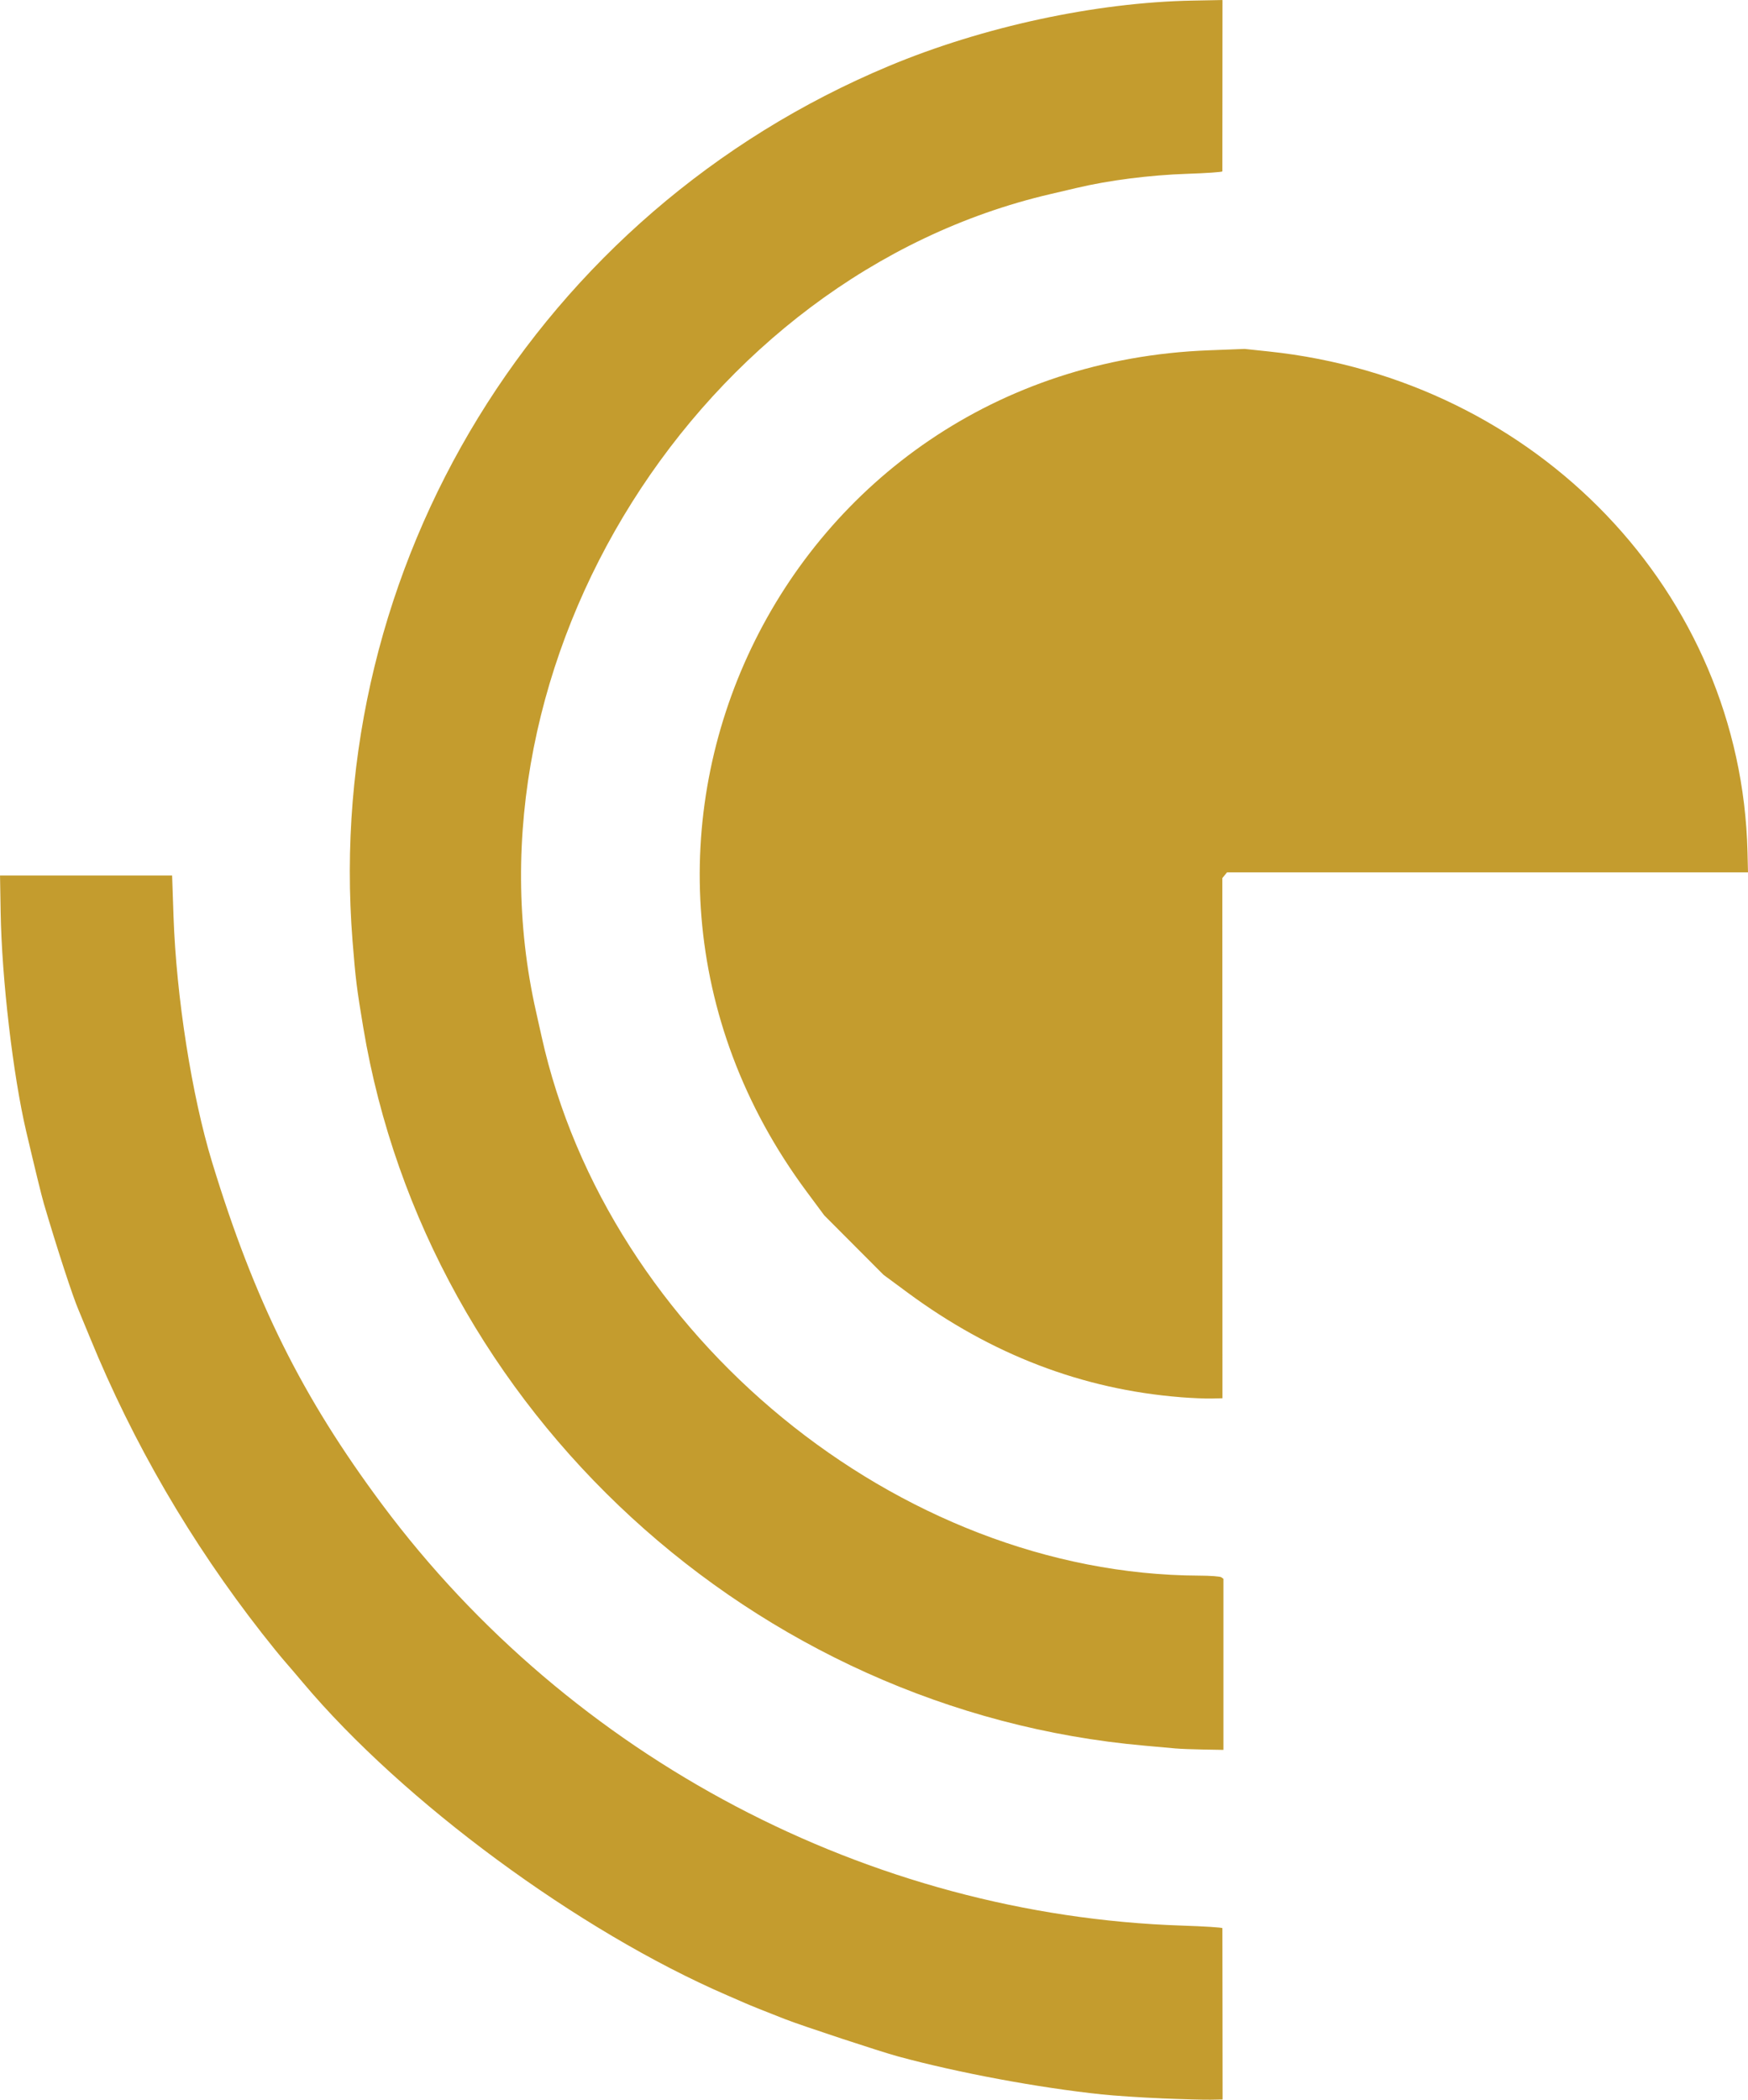 <?xml version="1.0" encoding="UTF-8" standalone="no"?>
<!-- Created with Inkscape (http://www.inkscape.org/) -->

<svg
   width="64.865mm"
   height="77.878mm"
   viewBox="0 0 64.865 77.878"
   version="1.1"
   id="svg1"
   xml:space="preserve"
   xmlns="http://www.w3.org/2000/svg"
   xmlns:svg="http://www.w3.org/2000/svg"><defs
     id="defs1" /><g
     id="layer1"
     transform="translate(-581.579,40.568)"><path
       style="fill:#c49c2e;fill-opacity:1"
       d="m 624.68,37.261 c -0.749,-0.031 -1.748,-0.097 -2.219,-0.147 -2.36,-0.249 -5.307,-0.798 -7.553,-1.407 -0.665,-0.18 -3.557,-1.134 -4.205,-1.387 -0.794,-0.31 -1.252,-0.494 -1.48,-0.594 -0.128,-0.057 -0.426,-0.186 -0.662,-0.288 -5.517,-2.385 -12.012,-7.169 -15.735,-11.59 -0.232,-0.276 -0.547,-0.644 -0.699,-0.818 -0.152,-0.174 -0.523,-0.631 -0.825,-1.017 -2.645,-3.382 -4.78,-7.049 -6.381,-10.961 -0.197,-0.481 -0.389,-0.945 -0.426,-1.03 -0.208,-0.475 -0.791,-2.259 -1.284,-3.932 -0.087,-0.296 -0.302,-1.173 -0.658,-2.686 -0.49,-2.085 -0.909,-5.667 -0.95,-8.137 l -0.023,-1.363 h 3.193 3.193 l 0.052,1.518 c 0.103,2.984 0.678,6.646 1.43,9.111 1.573,5.158 3.342,8.717 6.313,12.703 7.016,9.41 18.085,15.234 29.679,15.617 0.824,0.027 1.499,0.07 1.5,0.096 3e-4,0.025 0.002,1.465 0.004,3.2 l 0.003,3.154 -0.452,0.008 c -0.248,0.004 -1.065,-0.017 -1.814,-0.049 z m 0.545,-12.976 c -0.15,-0.014 -0.676,-0.062 -1.168,-0.105 -14.496,-1.277 -26.62,-12.412 -28.997,-26.631 -0.244,-1.458 -0.287,-1.808 -0.399,-3.218 -1.104,-13.939 6.916,-27.019 19.896,-32.447 3.494,-1.461 7.672,-2.362 11.274,-2.43 l 1.112,-0.021 -0.002,3.154 c -10e-4,1.735 -0.002,3.175 -0.002,3.201 -3e-4,0.026 -0.587,0.067 -1.305,0.091 -1.388,0.046 -2.916,0.241 -4.108,0.525 -0.171,0.041 -0.611,0.144 -0.977,0.229 -13.014,3.035 -22.018,17.351 -19.076,30.333 0.039,0.171 0.129,0.574 0.2,0.895 2.458,11.118 13.256,19.971 24.408,20.012 0.407,0.001 0.775,0.029 0.818,0.06 l 0.078,0.057 v 3.173 3.173 l -0.74,-0.013 c -0.407,-0.007 -0.862,-0.024 -1.012,-0.039 z m 0.156,-13.031 c -3.636,-0.289 -7.015,-1.583 -10.123,-3.879 l -0.895,-0.661 -1.098,-1.101 -1.098,-1.101 -0.662,-0.892 c -9.475,-12.77 -0.944,-30.591 14.933,-31.195 l 1.329,-0.051 0.89,0.094 c 9.969,1.05 17.534,8.952 17.769,18.56 l 0.018,0.759 -9.665,-5.02e-4 -9.665,-5.02e-4 -0.088,0.107 -0.088,0.107 0.002,9.647 0.002,9.647 -0.41,0.01 c -0.226,0.005 -0.743,-0.017 -1.15,-0.049 z"
       id="path1" /></g></svg>
